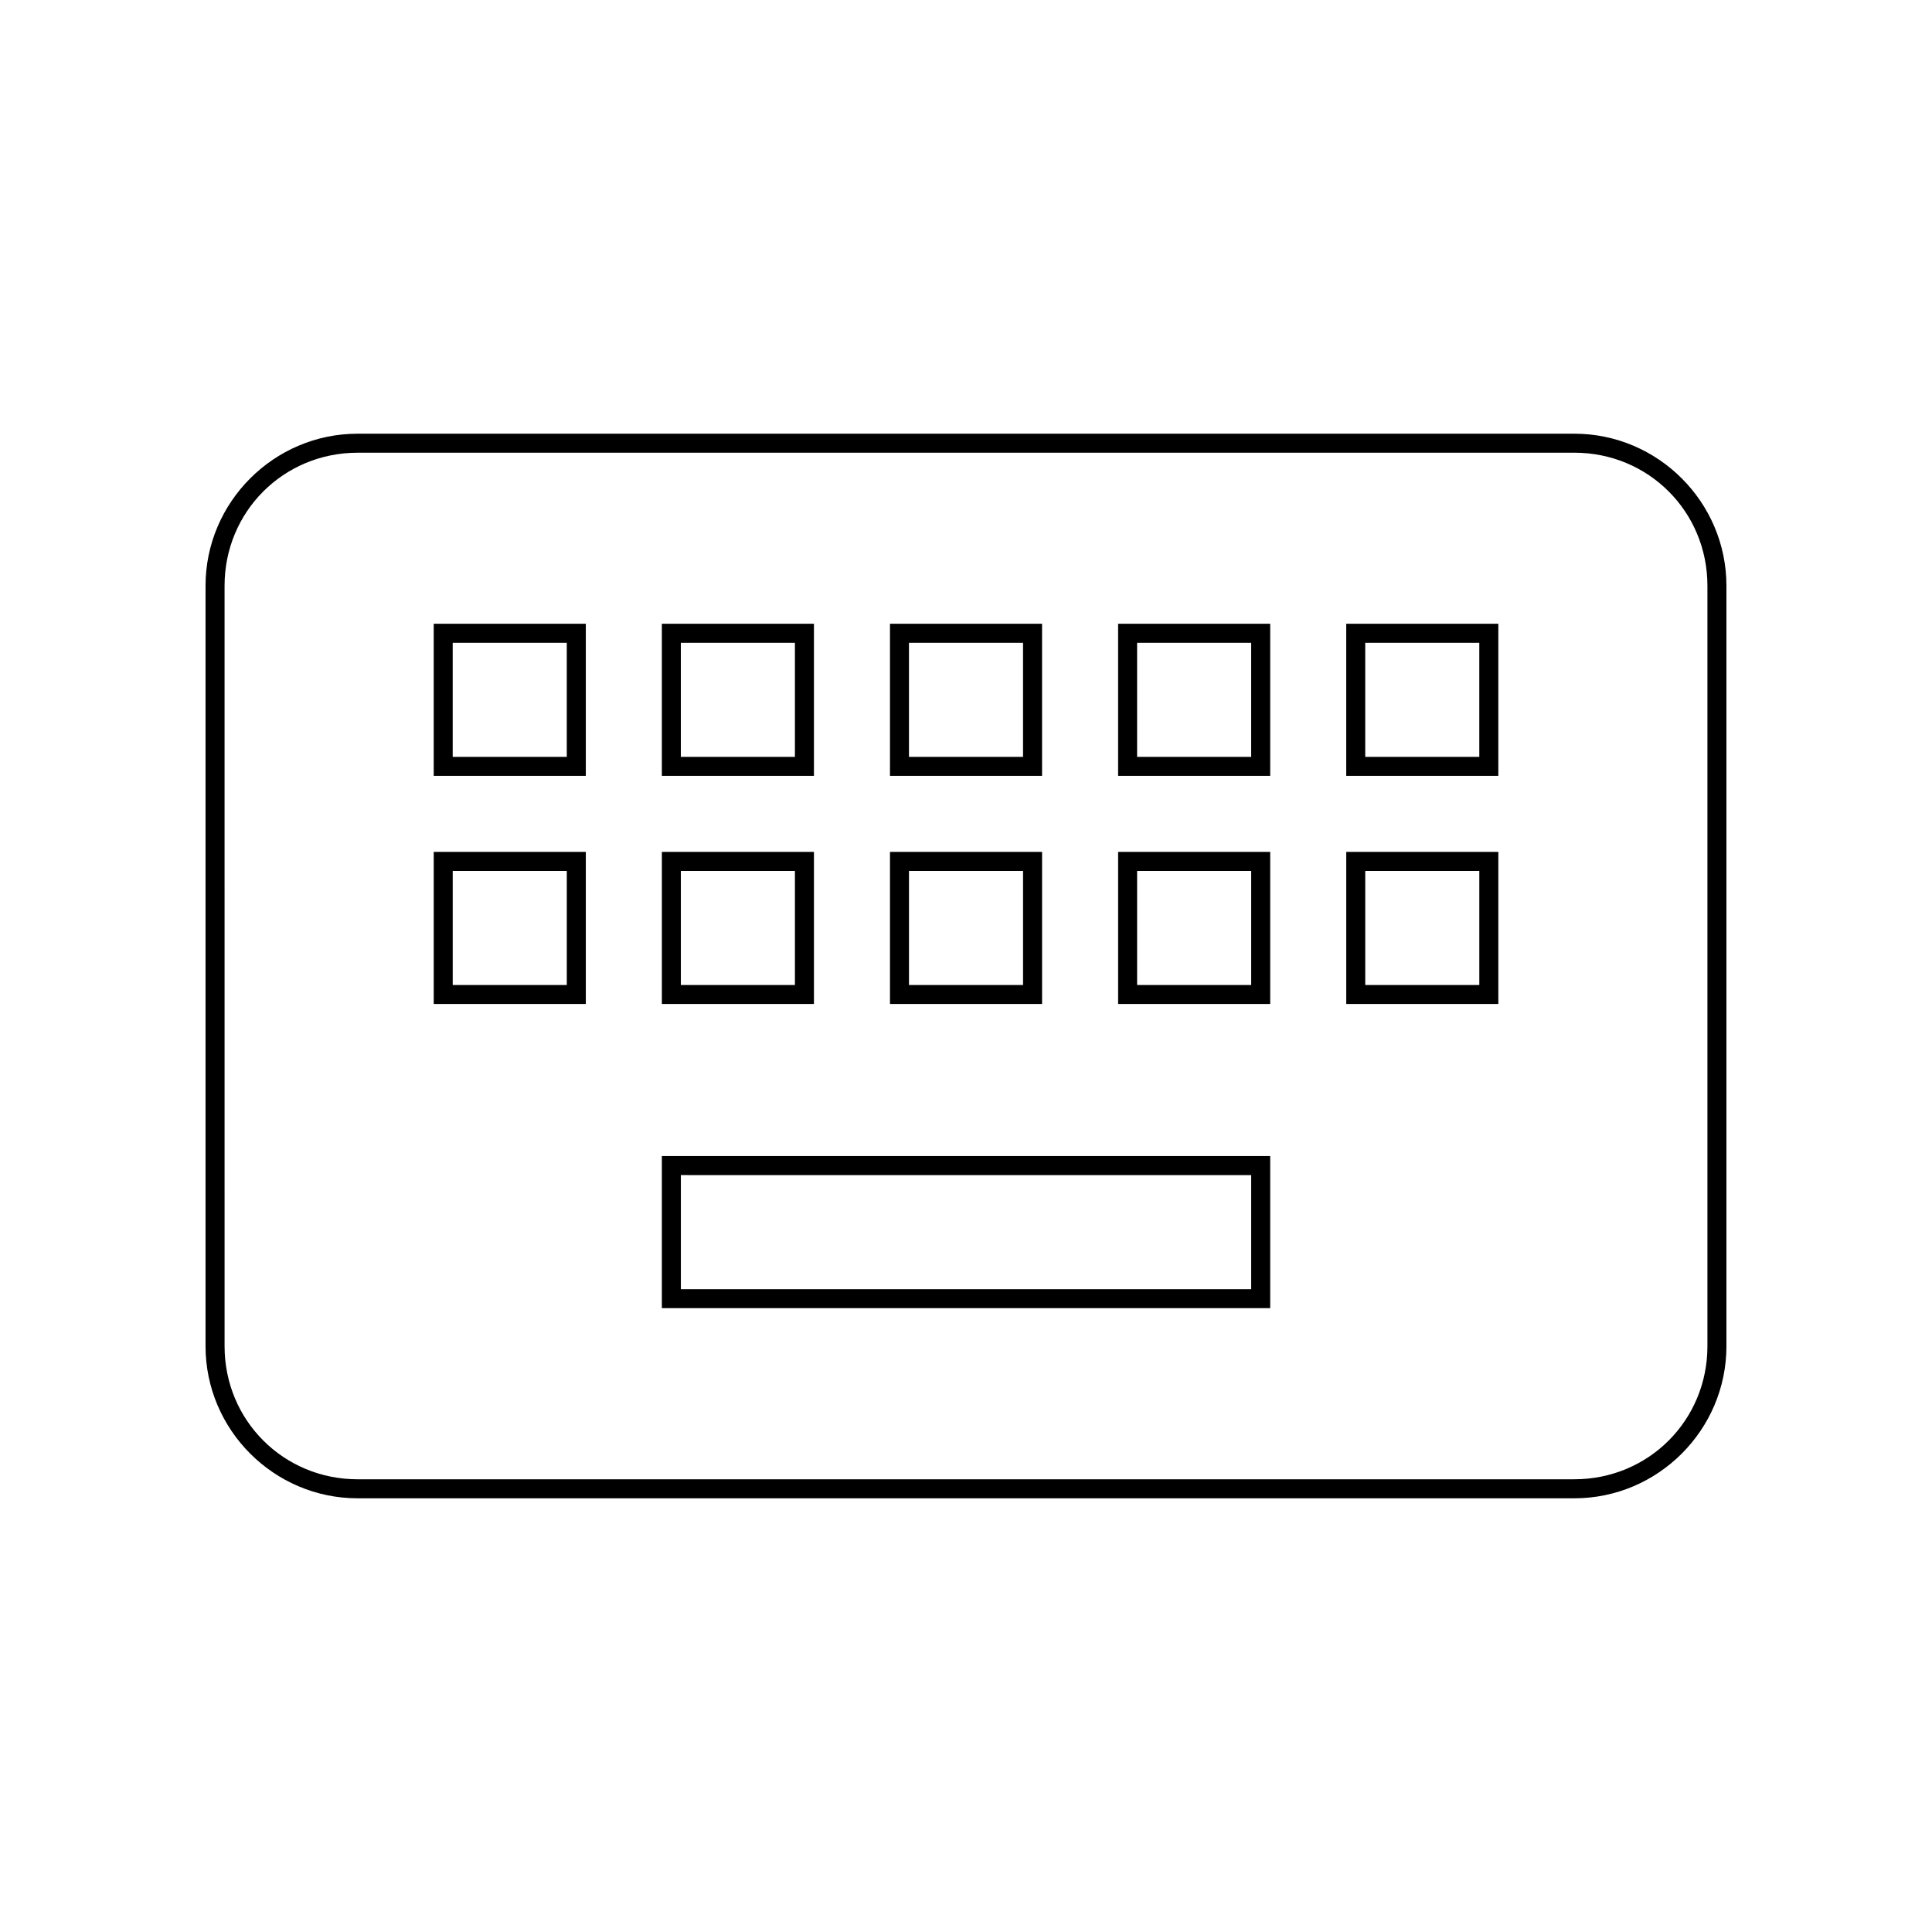 <?xml version="1.0" encoding="UTF-8"?>
<!-- Uploaded to: ICON Repo, www.svgrepo.com, Generator: ICON Repo Mixer Tools -->
<svg fill="#000000" width="800px" height="800px" version="1.1" viewBox="144 144 512 512" xmlns="http://www.w3.org/2000/svg">
 <g>
  <path d="m561.22 263.97c19.648 0 35.266 15.617 35.266 35.266v201.52c0 19.648-15.617 35.266-35.266 35.266l-322.44 0.004c-19.648 0-35.266-15.617-35.266-35.266l-0.004-201.52c0-19.648 15.617-35.266 35.266-35.266l322.44-0.004m0-5.035h-322.44c-22.168 0-40.305 18.137-40.305 40.305v201.52c0 22.168 18.137 40.305 40.305 40.305h322.44c22.168 0 40.305-18.137 40.305-40.305v-201.52c0-22.168-18.137-40.305-40.305-40.305z"/>
  <path d="m536.03 314.35v30.23h-30.23v-30.23h30.23m-60.457 0v30.23h-30.23v-30.23h30.23m-60.457 0v30.23h-30.23v-30.23h30.23m-60.457 0v30.23h-30.23v-30.23h30.23m-60.457 0v30.23h-30.23v-30.23h30.23m241.83 60.457v30.23h-30.23v-30.23h30.23m-60.457 0v30.23h-30.23v-30.23h30.23m-60.457 0v30.23h-30.23v-30.23h30.23m-60.457 0v30.23h-30.23v-30.23h30.23m-60.457 0v30.23h-30.23v-30.23h30.23m181.37 80.609v30.23l-151.14-0.004v-30.23l151.14 0.004m65.496-146.11h-40.305v40.305h40.305zm-60.457 0h-40.305v40.305h40.305zm-60.457 0h-40.305v40.305h40.305zm-60.457 0h-40.305v40.305h40.305zm-60.457 0h-40.305v40.305h40.305zm241.83 60.457h-40.305v40.305h40.305zm-60.457 0h-40.305v40.305h40.305zm-60.457 0h-40.305v40.305h40.305zm-60.457 0h-40.305v40.305h40.305zm-60.457 0h-40.305v40.305h40.305zm181.37 80.609h-161.22v40.305h161.22z"/>
 </g>
</svg>